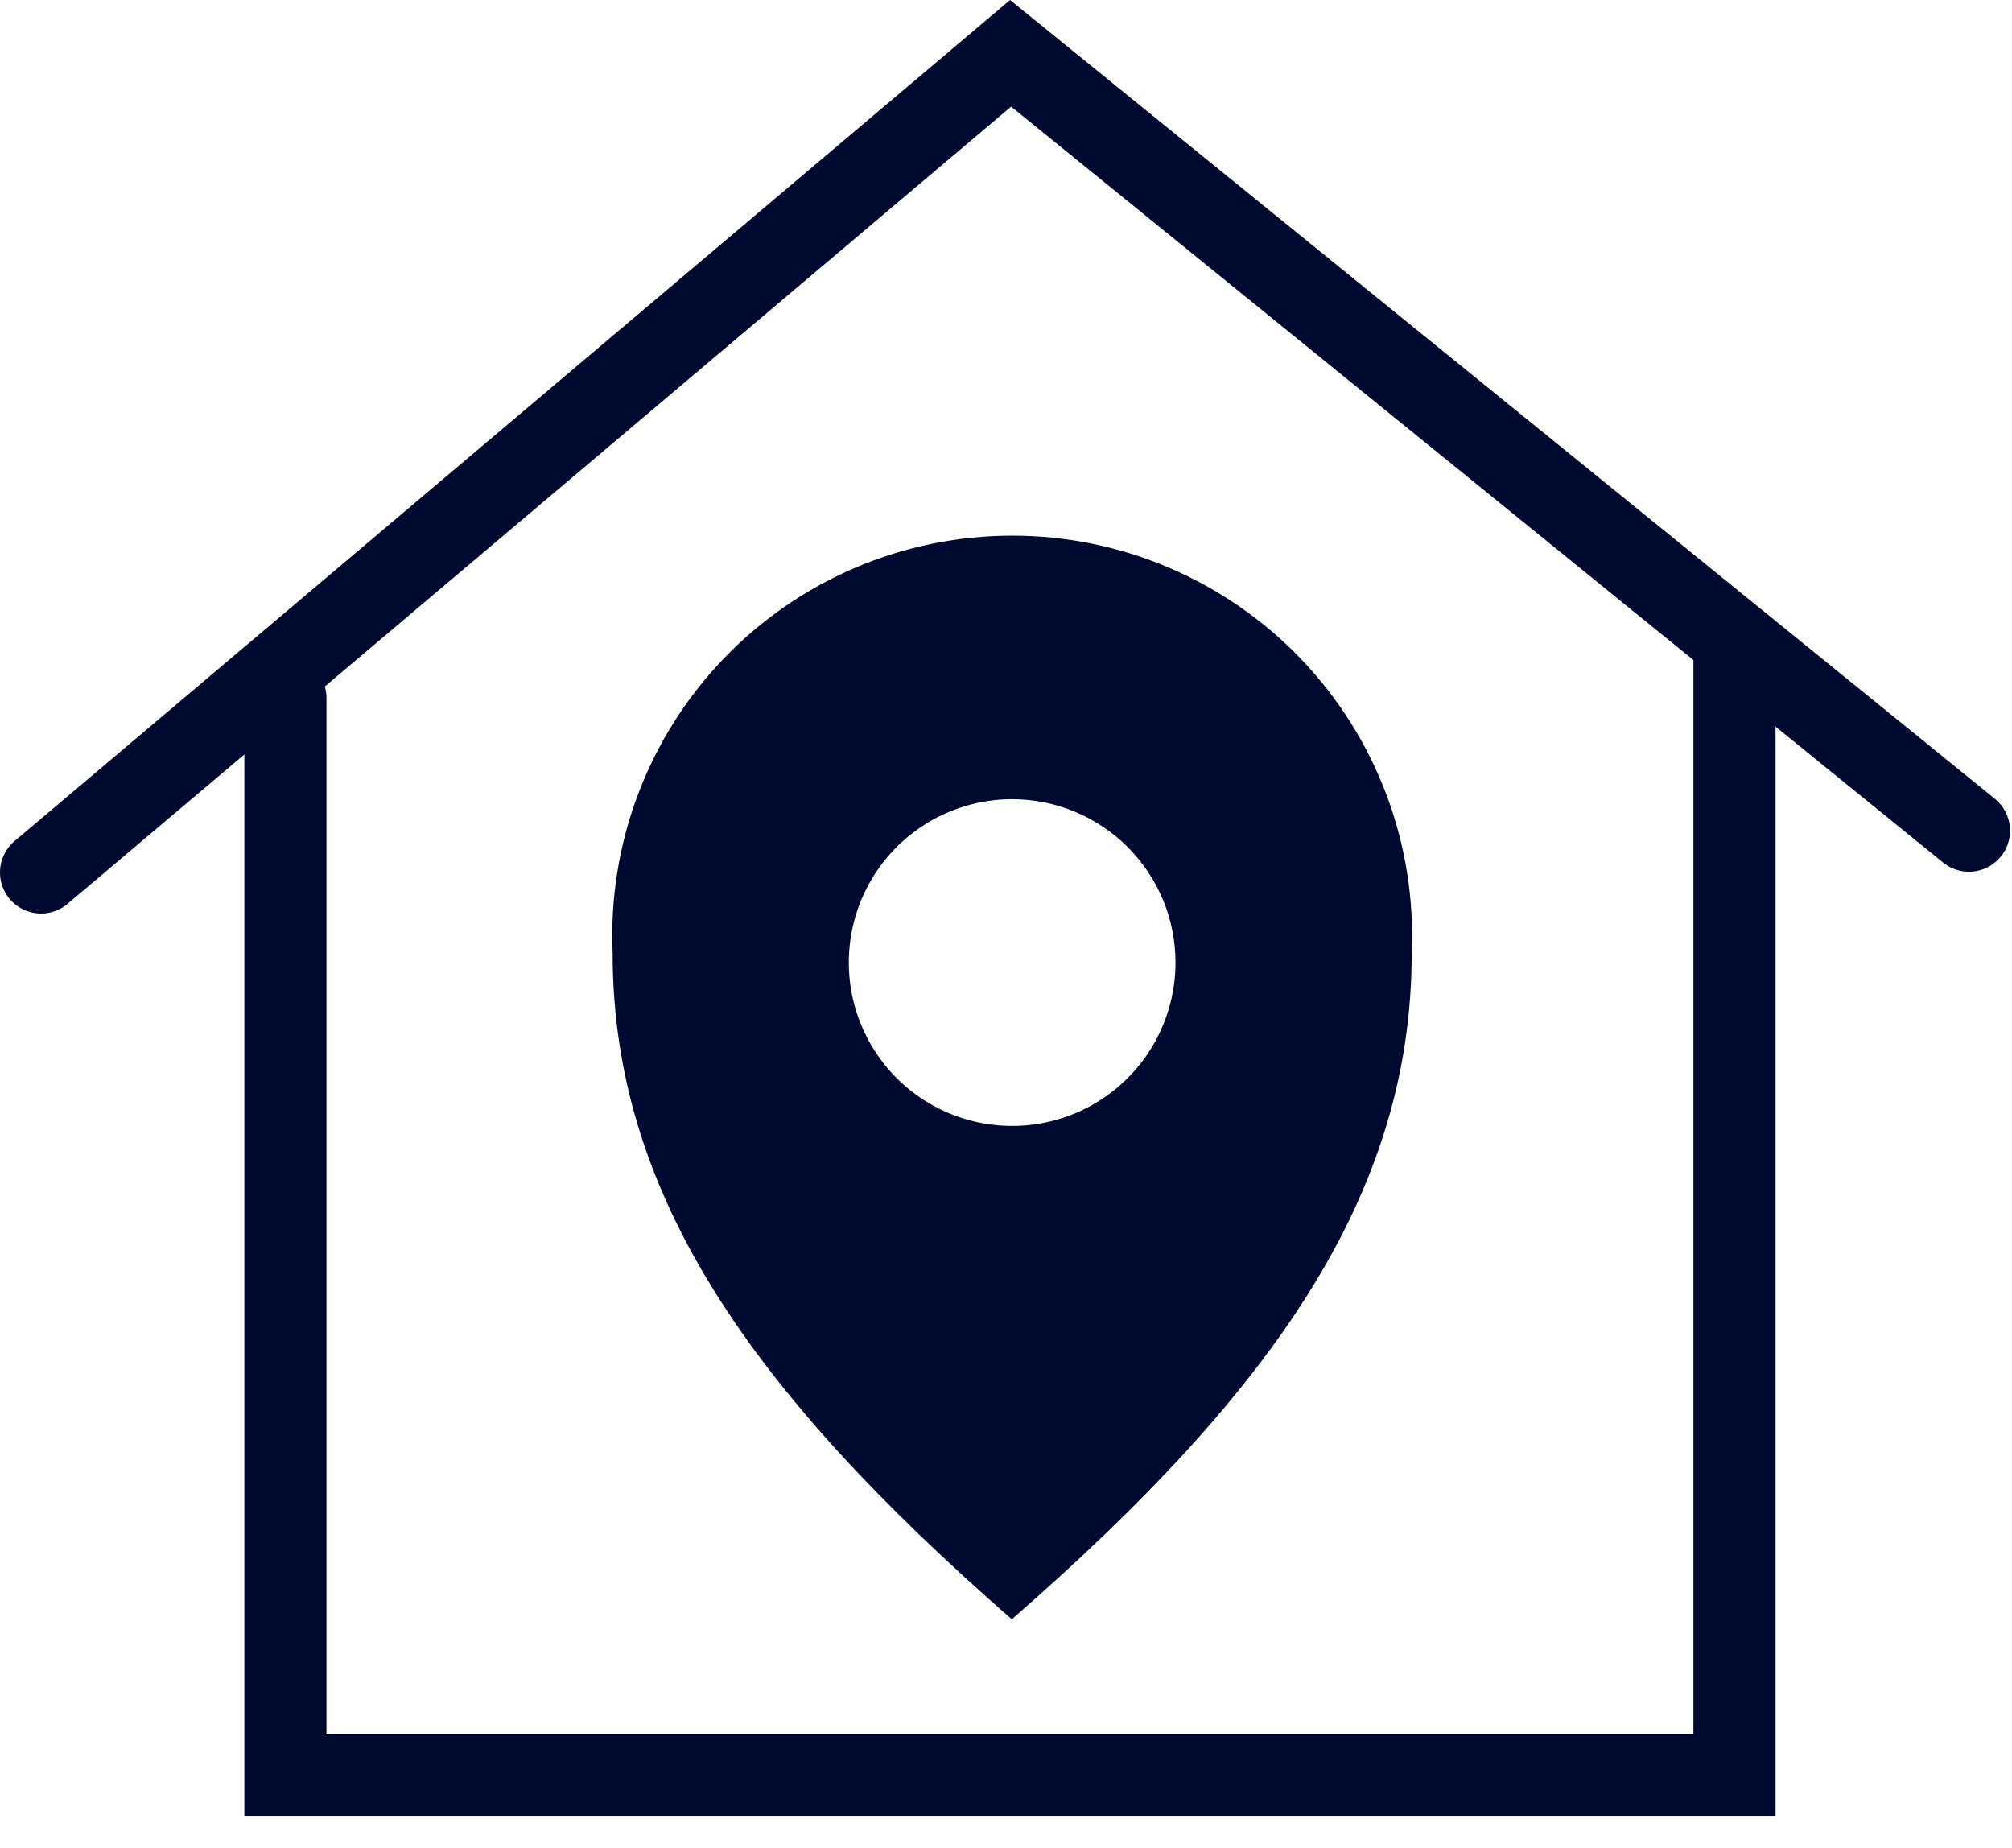 <svg width="49" height="45" viewBox="0 0 49 45" fill="none" xmlns="http://www.w3.org/2000/svg">
<path d="M14.92 23.206C14.92 29.05 18.246 33.846 24.641 39.432C31.054 33.846 34.38 29.05 34.38 23.206C34.437 21.893 34.228 20.582 33.765 19.352C33.301 18.121 32.594 16.997 31.685 16.048C30.776 15.098 29.683 14.343 28.474 13.827C27.266 13.31 25.965 13.044 24.65 13.044C23.335 13.044 22.034 13.31 20.825 13.827C19.616 14.343 18.524 15.098 17.615 16.048C16.706 16.997 15.999 18.121 15.535 19.352C15.072 20.582 14.863 21.893 14.92 23.206ZM28.628 23.445C28.627 24.232 28.393 25 27.955 25.654C27.518 26.307 26.896 26.817 26.169 27.117C25.442 27.417 24.642 27.495 23.871 27.341C23.1 27.187 22.391 26.808 21.835 26.252C21.28 25.695 20.901 24.987 20.748 24.215C20.595 23.444 20.673 22.644 20.974 21.917C21.275 21.191 21.785 20.57 22.439 20.132C23.093 19.695 23.862 19.462 24.648 19.461C25.171 19.461 25.69 19.565 26.173 19.765C26.656 19.966 27.096 20.259 27.465 20.63C27.835 21 28.128 21.44 28.328 21.924C28.527 22.407 28.629 22.926 28.628 23.449V23.445Z" fill="#00092F"/>
<path d="M1 21.246L24.612 1.298L47.952 20.228" stroke="#00092F" stroke-width="2" stroke-linecap="round"/>
<path d="M6.951 17.001V43.219H42.241V16.131" stroke="#00092F" stroke-width="2" stroke-linecap="round"/>
</svg>
